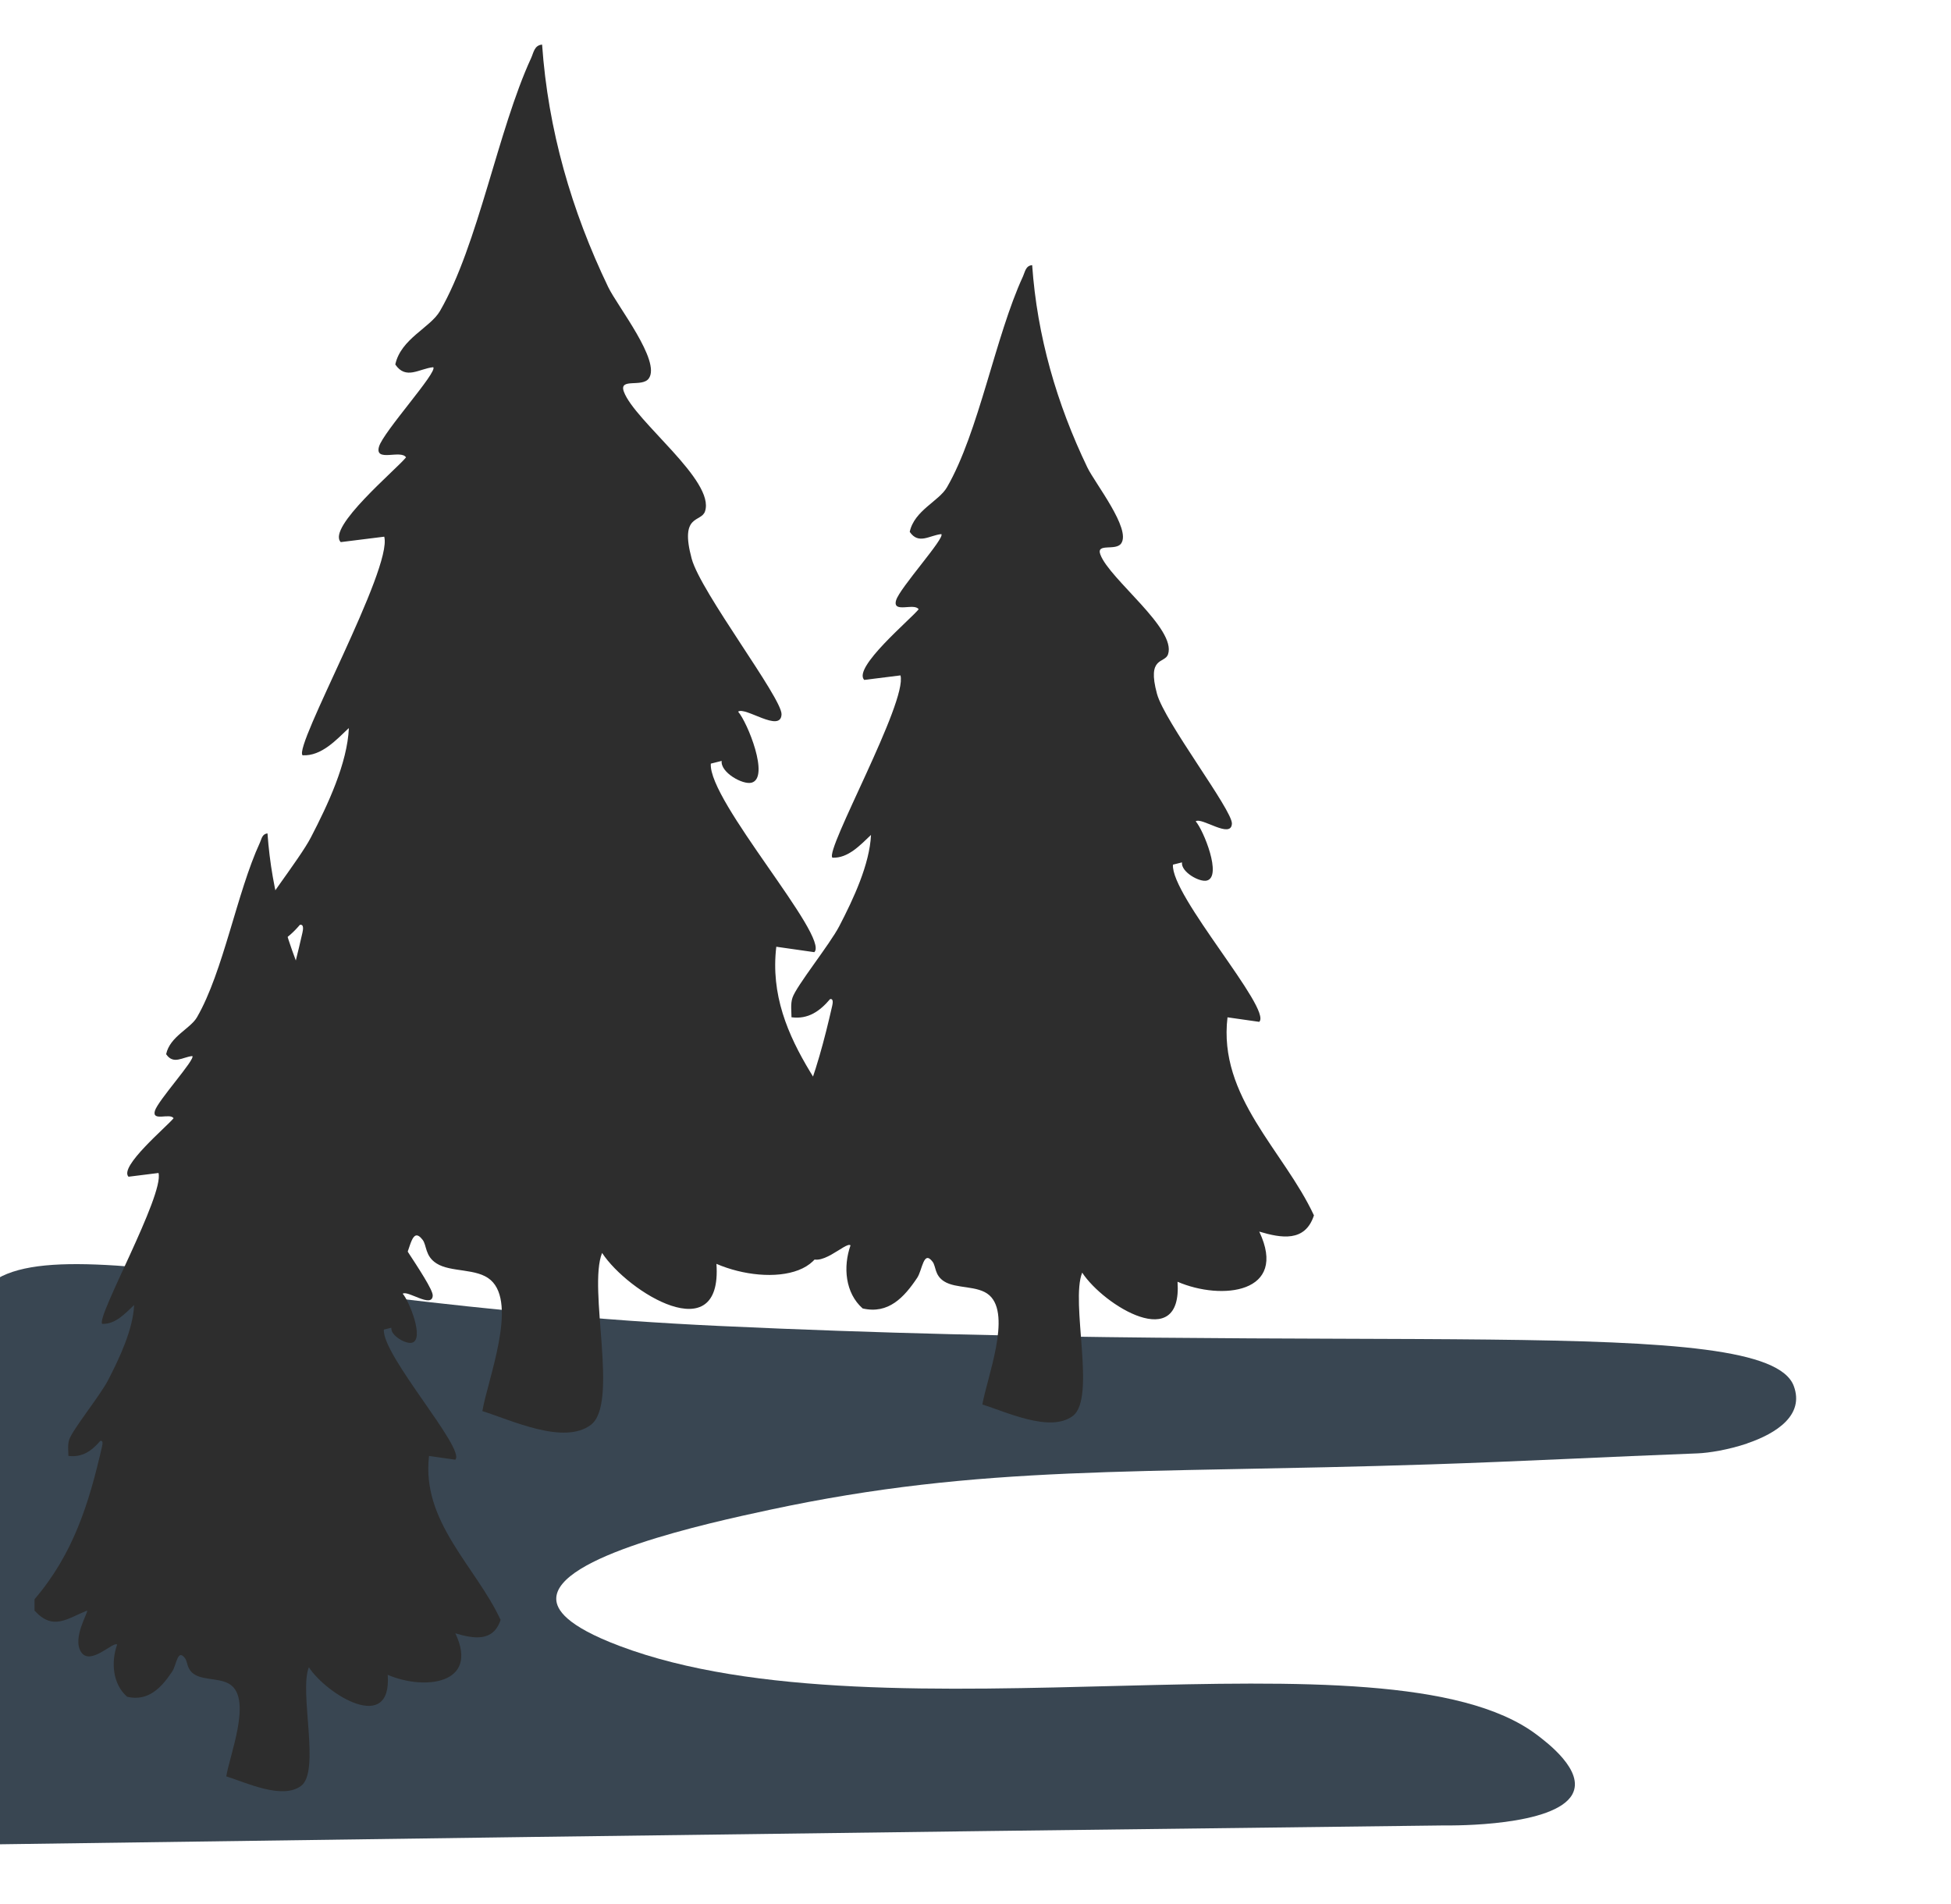 <?xml version="1.0" encoding="UTF-8"?><svg id="Layer_1" xmlns="http://www.w3.org/2000/svg" viewBox="0 0 301.81 294.58"><defs><style>.cls-1{fill:#394652;}.cls-2{fill:#2d2d2d;}</style></defs><path class="cls-1" d="M270.27,223.32c-2.9.98-5.92,1.46-7.65,1.53-13.73.52-27.44,1.25-41.21,1.7-46.14,1.51-69.27-.05-102.38,7.04-9.72,2.08-33.1,7.22-32.98,13.8.03,1.58,1.42,4.1,9.81,7.26,41.27,15.56,118.57-3.69,141.79,13.67,1.57,1.18,7.59,5.67,5.57,9.3-2.73,4.91-18.32,4.81-19.69,4.79-46.98.56-93.96,1.15-140.95,1.78-29.04.39-58.07.79-87.11,1.2v-79.5c0-20.8,39.62-4.31,115.84-.75,99.99,4.67,161.93-2.16,166.18,9.29,1.66,4.48-2.63,7.32-7.23,8.88Z"/><path class="cls-2" d="M116.12,184.18c7.23-8.46,10.19-17.88,12.62-28.58.09-.4.21-1.14-.33-1.03-1.58,1.86-3.39,3.16-5.97,2.81,0-.99-.17-2.04.15-3.02.6-1.83,5.77-8.24,7.24-11.07,2.2-4.23,4.7-9.58,4.91-14.12-1.64,1.55-3.54,3.64-5.97,3.52-1.21-1.12,11.63-24.09,10.53-28.2l-5.61.7c-1.81-1.89,7.16-9.36,8.42-10.93-.66-1.04-4.08.68-3.49-1.38.55-1.91,7.61-9.66,7-10.25-1.81.18-3.52,1.68-4.89-.35.72-3.32,4.51-4.73,5.76-6.89,4.93-8.51,7.47-23.34,11.76-32.63.32-.7.41-1.66,1.42-1.74.77,10.98,3.8,21.44,8.53,31.28,1.18,2.46,6.84,9.56,5.23,11.79-.86,1.19-3.89-.13-3.21,1.7,1.41,3.82,11.81,11.47,10.47,15.44-.5,1.47-3.3.27-1.71,6.11,1.17,4.32,11.67,17.99,11.59,20.08-.1,2.44-4.7-1.05-5.6-.35,1.19,1.33,4.12,8.53,1.73,9.16-1.15.3-4.04-1.35-3.85-2.81l-1.4.35c-.35,4.81,15.38,22.37,13.35,24.32l-4.91-.7c-1.47,12.3,8.73,20.65,13.37,30.64-1.36,4.17-5.04,3.53-8.46,2.51,4.53,9.54-5.8,10.71-12.64,7.76.78,11.18-11.41,3.68-14.75-1.41-1.86,4.6,2.2,19.43-1.45,22.17-3.49,2.63-10.25-.61-13.99-1.77.68-4.06,4.57-13.82,1.07-16.91-1.77-1.56-5.12-.95-6.99-2.14-1.49-.95-1.24-2.32-1.78-3.03-1.42-1.88-1.57,1.27-2.39,2.49-2.02,3.02-4.45,5.65-8.43,4.73-2.7-2.38-3.05-6.43-1.88-9.76-.68-.68-4.97,4.01-6.71,1.44-1.77-2.61,1.37-7.51,1.09-7.79-3.8,1.53-6.38,3.8-9.83,0v-2.12Z"/><path class="cls-2" d="M5.34,247.42c5.99-7,8.43-14.8,10.45-23.66.08-.33.18-.94-.27-.85-1.31,1.54-2.81,2.61-4.94,2.33,0-.82-.14-1.69.12-2.5.49-1.52,4.77-6.82,5.99-9.16,1.82-3.5,3.89-7.93,4.06-11.68-1.36,1.28-2.93,3.02-4.94,2.91-1-.93,9.62-19.94,8.71-23.34l-4.64.58c-1.5-1.56,5.93-7.75,6.97-9.05-.54-.86-3.38.56-2.89-1.14.45-1.58,6.3-7.99,5.79-8.48-1.5.15-2.92,1.39-4.05-.29.59-2.75,3.73-3.92,4.77-5.71,4.08-7.05,6.18-19.32,9.73-27,.27-.58.34-1.37,1.18-1.44.64,9.08,3.14,17.74,7.06,25.89.98,2.04,5.66,7.91,4.33,9.75-.71.99-3.22-.11-2.66,1.41,1.16,3.16,9.78,9.5,8.66,12.78-.41,1.22-2.73.23-1.42,5.05.97,3.57,9.66,14.89,9.59,16.62-.08,2.02-3.89-.87-4.64-.29.98,1.1,3.41,7.06,1.43,7.58-.95.25-3.34-1.11-3.19-2.32l-1.16.29c-.29,3.98,12.72,18.51,11.05,20.13l-4.06-.58c-1.21,10.18,7.23,17.09,11.07,25.36-1.13,3.45-4.17,2.92-7,2.08,3.75,7.9-4.8,8.86-10.46,6.42.65,9.25-9.44,3.05-12.2-1.17-1.54,3.81,1.82,16.08-1.2,18.35-2.89,2.17-8.49-.5-11.58-1.47.57-3.36,3.79-11.44.88-14-1.46-1.29-4.24-.79-5.79-1.77-1.23-.78-1.03-1.92-1.47-2.51-1.18-1.55-1.3,1.05-1.98,2.06-1.67,2.5-3.69,4.67-6.97,3.91-2.24-1.97-2.52-5.32-1.55-8.08-.56-.56-4.11,3.31-5.55,1.19-1.47-2.16,1.14-6.21.9-6.45-3.14,1.27-5.28,3.15-8.13,0v-1.75Z"/><path class="cls-2" d="M31.64,178.6c8.67-10.15,12.22-21.45,15.14-34.28.11-.48.26-1.37-.39-1.24-1.9,2.23-4.07,3.78-7.16,3.38,0-1.19-.2-2.45.18-3.62.72-2.2,6.92-9.89,8.68-13.28,2.64-5.08,5.64-11.49,5.88-16.93-1.96,1.85-4.24,4.37-7.16,4.22-1.45-1.34,13.95-28.9,12.63-33.82l-6.73.84c-2.17-2.27,8.59-11.23,10.1-13.11-.79-1.25-4.89.82-4.18-1.66.66-2.29,9.13-11.58,8.39-12.29-2.17.22-4.22,2.01-5.87-.42.86-3.99,5.41-5.68,6.91-8.27,5.91-10.21,8.96-27.99,14.1-39.13.39-.84.49-1.99,1.7-2.09.92,13.16,4.55,25.71,10.23,37.52,1.42,2.95,8.2,11.47,6.27,14.14-1.04,1.43-4.66-.16-3.85,2.04,1.69,4.58,14.17,13.76,12.55,18.52-.6,1.76-3.95.33-2.06,7.32,1.4,5.18,14,21.58,13.9,24.08-.12,2.93-5.64-1.25-6.72-.42,1.42,1.59,4.94,10.23,2.08,10.99-1.38.36-4.84-1.61-4.62-3.37l-1.68.42c-.42,5.77,18.44,26.83,16.01,29.17l-5.88-.84c-1.76,14.76,10.47,24.76,16.04,36.75-1.63,5-6.04,4.23-10.14,3.01,5.44,11.44-6.95,12.84-15.16,9.3.94,13.41-13.68,4.41-17.69-1.69-2.23,5.52,2.64,23.3-1.74,26.6-4.18,3.15-12.3-.73-16.78-2.13.82-4.86,5.49-16.58,1.28-20.28-2.12-1.87-6.14-1.14-8.38-2.57-1.78-1.14-1.49-2.78-2.13-3.63-1.71-2.25-1.89,1.53-2.86,2.99-2.42,3.62-5.34,6.77-10.11,5.67-3.24-2.85-3.66-7.71-2.25-11.71-.82-.81-5.96,4.8-8.04,1.73-2.12-3.13,1.65-9,1.3-9.34-4.55,1.84-7.65,4.56-11.79,0v-2.54Z"/></svg>